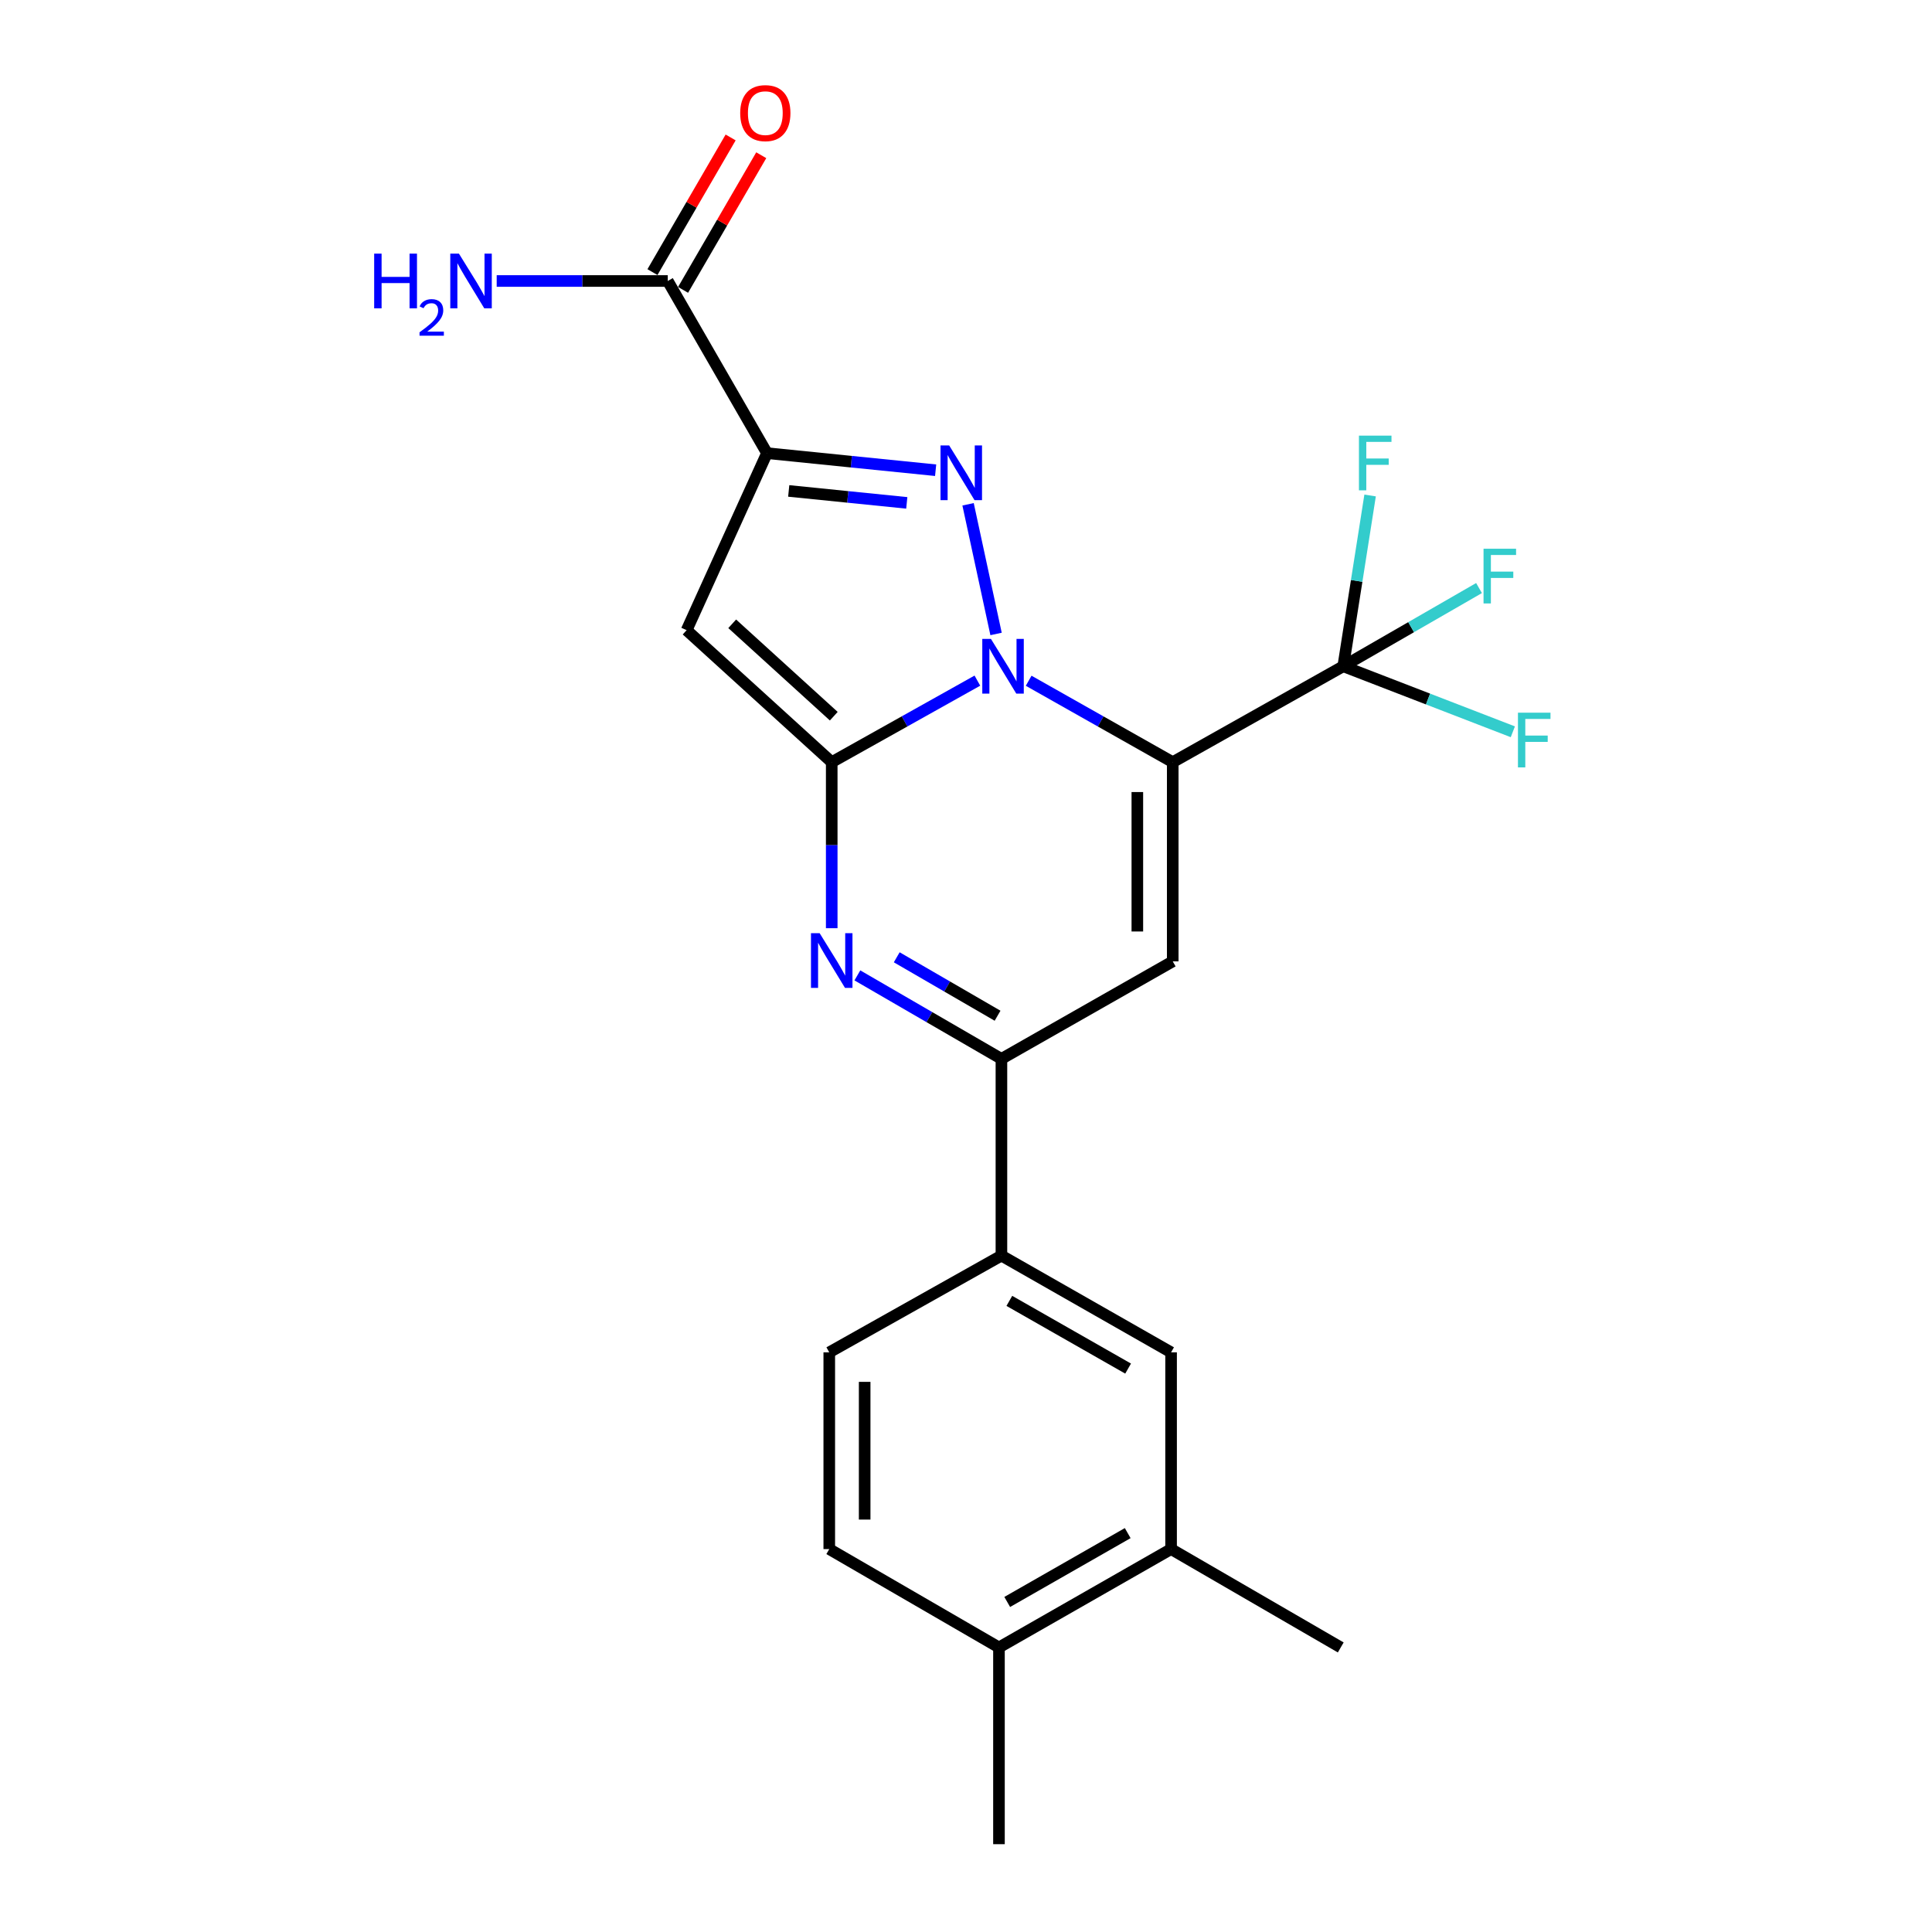 <?xml version='1.0' encoding='iso-8859-1'?>
<svg version='1.1' baseProfile='full'
              xmlns='http://www.w3.org/2000/svg'
                      xmlns:rdkit='http://www.rdkit.org/xml'
                      xmlns:xlink='http://www.w3.org/1999/xlink'
                  xml:space='preserve'
width='1000px' height='1000px' viewBox='0 0 1000 1000'>
<!-- END OF HEADER -->
<rect style='opacity:1.0;fill:#FFFFFF;stroke:none' width='1000' height='1000' x='0' y='0'> </rect>
<path class='bond-0' d='M 532.433,352.355 L 569.72,373.427' style='fill:none;fill-rule:evenodd;stroke:#0000FF;stroke-width:6px;stroke-linecap:butt;stroke-linejoin:miter;stroke-opacity:1' />
<path class='bond-0' d='M 569.72,373.427 L 607.007,394.498' style='fill:none;fill-rule:evenodd;stroke:#000000;stroke-width:6px;stroke-linecap:butt;stroke-linejoin:miter;stroke-opacity:1' />
<path class='bond-1' d='M 505.89,352.294 L 468.194,373.396' style='fill:none;fill-rule:evenodd;stroke:#0000FF;stroke-width:6px;stroke-linecap:butt;stroke-linejoin:miter;stroke-opacity:1' />
<path class='bond-1' d='M 468.194,373.396 L 430.499,394.498' style='fill:none;fill-rule:evenodd;stroke:#000000;stroke-width:6px;stroke-linecap:butt;stroke-linejoin:miter;stroke-opacity:1' />
<path class='bond-2' d='M 515.56,328.139 L 501.07,261.022' style='fill:none;fill-rule:evenodd;stroke:#0000FF;stroke-width:6px;stroke-linecap:butt;stroke-linejoin:miter;stroke-opacity:1' />
<path class='bond-6' d='M 607.007,394.498 L 607.007,497.602' style='fill:none;fill-rule:evenodd;stroke:#000000;stroke-width:6px;stroke-linecap:butt;stroke-linejoin:miter;stroke-opacity:1' />
<path class='bond-6' d='M 588.686,409.964 L 588.686,482.136' style='fill:none;fill-rule:evenodd;stroke:#000000;stroke-width:6px;stroke-linecap:butt;stroke-linejoin:miter;stroke-opacity:1' />
<path class='bond-8' d='M 607.007,394.498 L 695.261,344.86' style='fill:none;fill-rule:evenodd;stroke:#000000;stroke-width:6px;stroke-linecap:butt;stroke-linejoin:miter;stroke-opacity:1' />
<path class='bond-4' d='M 430.499,394.498 L 355.395,326.183' style='fill:none;fill-rule:evenodd;stroke:#000000;stroke-width:6px;stroke-linecap:butt;stroke-linejoin:miter;stroke-opacity:1' />
<path class='bond-4' d='M 431.561,370.699 L 378.988,322.878' style='fill:none;fill-rule:evenodd;stroke:#000000;stroke-width:6px;stroke-linecap:butt;stroke-linejoin:miter;stroke-opacity:1' />
<path class='bond-5' d='M 430.499,394.498 L 430.499,437.468' style='fill:none;fill-rule:evenodd;stroke:#000000;stroke-width:6px;stroke-linecap:butt;stroke-linejoin:miter;stroke-opacity:1' />
<path class='bond-5' d='M 430.499,437.468 L 430.499,480.438' style='fill:none;fill-rule:evenodd;stroke:#0000FF;stroke-width:6px;stroke-linecap:butt;stroke-linejoin:miter;stroke-opacity:1' />
<path class='bond-3' d='M 484.285,243.386 L 440.639,238.968' style='fill:none;fill-rule:evenodd;stroke:#0000FF;stroke-width:6px;stroke-linecap:butt;stroke-linejoin:miter;stroke-opacity:1' />
<path class='bond-3' d='M 440.639,238.968 L 396.993,234.55' style='fill:none;fill-rule:evenodd;stroke:#000000;stroke-width:6px;stroke-linecap:butt;stroke-linejoin:miter;stroke-opacity:1' />
<path class='bond-3' d='M 469.347,260.288 L 438.794,257.195' style='fill:none;fill-rule:evenodd;stroke:#0000FF;stroke-width:6px;stroke-linecap:butt;stroke-linejoin:miter;stroke-opacity:1' />
<path class='bond-3' d='M 438.794,257.195 L 408.242,254.103' style='fill:none;fill-rule:evenodd;stroke:#000000;stroke-width:6px;stroke-linecap:butt;stroke-linejoin:miter;stroke-opacity:1' />
<path class='bond-9' d='M 396.993,234.55 L 345.635,145.442' style='fill:none;fill-rule:evenodd;stroke:#000000;stroke-width:6px;stroke-linecap:butt;stroke-linejoin:miter;stroke-opacity:1' />
<path class='bond-23' d='M 396.993,234.55 L 355.395,326.183' style='fill:none;fill-rule:evenodd;stroke:#000000;stroke-width:6px;stroke-linecap:butt;stroke-linejoin:miter;stroke-opacity:1' />
<path class='bond-7' d='M 443.777,504.86 L 481.056,526.468' style='fill:none;fill-rule:evenodd;stroke:#0000FF;stroke-width:6px;stroke-linecap:butt;stroke-linejoin:miter;stroke-opacity:1' />
<path class='bond-7' d='M 481.056,526.468 L 518.336,548.075' style='fill:none;fill-rule:evenodd;stroke:#000000;stroke-width:6px;stroke-linecap:butt;stroke-linejoin:miter;stroke-opacity:1' />
<path class='bond-7' d='M 464.148,495.492 L 490.243,510.617' style='fill:none;fill-rule:evenodd;stroke:#0000FF;stroke-width:6px;stroke-linecap:butt;stroke-linejoin:miter;stroke-opacity:1' />
<path class='bond-7' d='M 490.243,510.617 L 516.339,525.742' style='fill:none;fill-rule:evenodd;stroke:#000000;stroke-width:6px;stroke-linecap:butt;stroke-linejoin:miter;stroke-opacity:1' />
<path class='bond-24' d='M 607.007,497.602 L 518.336,548.075' style='fill:none;fill-rule:evenodd;stroke:#000000;stroke-width:6px;stroke-linecap:butt;stroke-linejoin:miter;stroke-opacity:1' />
<path class='bond-10' d='M 518.336,548.075 L 518.336,649.906' style='fill:none;fill-rule:evenodd;stroke:#000000;stroke-width:6px;stroke-linecap:butt;stroke-linejoin:miter;stroke-opacity:1' />
<path class='bond-16' d='M 695.261,344.86 L 702.212,300.661' style='fill:none;fill-rule:evenodd;stroke:#000000;stroke-width:6px;stroke-linecap:butt;stroke-linejoin:miter;stroke-opacity:1' />
<path class='bond-16' d='M 702.212,300.661 L 709.164,256.462' style='fill:none;fill-rule:evenodd;stroke:#33CCCC;stroke-width:6px;stroke-linecap:butt;stroke-linejoin:miter;stroke-opacity:1' />
<path class='bond-17' d='M 695.261,344.86 L 730.401,324.62' style='fill:none;fill-rule:evenodd;stroke:#000000;stroke-width:6px;stroke-linecap:butt;stroke-linejoin:miter;stroke-opacity:1' />
<path class='bond-17' d='M 730.401,324.62 L 765.54,304.38' style='fill:none;fill-rule:evenodd;stroke:#33CCCC;stroke-width:6px;stroke-linecap:butt;stroke-linejoin:miter;stroke-opacity:1' />
<path class='bond-18' d='M 695.261,344.86 L 739.151,361.816' style='fill:none;fill-rule:evenodd;stroke:#000000;stroke-width:6px;stroke-linecap:butt;stroke-linejoin:miter;stroke-opacity:1' />
<path class='bond-18' d='M 739.151,361.816 L 783.041,378.772' style='fill:none;fill-rule:evenodd;stroke:#33CCCC;stroke-width:6px;stroke-linecap:butt;stroke-linejoin:miter;stroke-opacity:1' />
<path class='bond-14' d='M 353.556,150.041 L 373.789,115.192' style='fill:none;fill-rule:evenodd;stroke:#000000;stroke-width:6px;stroke-linecap:butt;stroke-linejoin:miter;stroke-opacity:1' />
<path class='bond-14' d='M 373.789,115.192 L 394.021,80.344' style='fill:none;fill-rule:evenodd;stroke:#FF0000;stroke-width:6px;stroke-linecap:butt;stroke-linejoin:miter;stroke-opacity:1' />
<path class='bond-14' d='M 337.713,140.842 L 357.945,105.994' style='fill:none;fill-rule:evenodd;stroke:#000000;stroke-width:6px;stroke-linecap:butt;stroke-linejoin:miter;stroke-opacity:1' />
<path class='bond-14' d='M 357.945,105.994 L 378.177,71.145' style='fill:none;fill-rule:evenodd;stroke:#FF0000;stroke-width:6px;stroke-linecap:butt;stroke-linejoin:miter;stroke-opacity:1' />
<path class='bond-20' d='M 345.635,145.442 L 301.362,145.442' style='fill:none;fill-rule:evenodd;stroke:#000000;stroke-width:6px;stroke-linecap:butt;stroke-linejoin:miter;stroke-opacity:1' />
<path class='bond-20' d='M 301.362,145.442 L 257.089,145.442' style='fill:none;fill-rule:evenodd;stroke:#0000FF;stroke-width:6px;stroke-linecap:butt;stroke-linejoin:miter;stroke-opacity:1' />
<path class='bond-11' d='M 518.336,649.906 L 606.152,699.972' style='fill:none;fill-rule:evenodd;stroke:#000000;stroke-width:6px;stroke-linecap:butt;stroke-linejoin:miter;stroke-opacity:1' />
<path class='bond-11' d='M 522.434,673.332 L 583.906,708.378' style='fill:none;fill-rule:evenodd;stroke:#000000;stroke-width:6px;stroke-linecap:butt;stroke-linejoin:miter;stroke-opacity:1' />
<path class='bond-15' d='M 518.336,649.906 L 429.227,699.972' style='fill:none;fill-rule:evenodd;stroke:#000000;stroke-width:6px;stroke-linecap:butt;stroke-linejoin:miter;stroke-opacity:1' />
<path class='bond-12' d='M 606.152,699.972 L 606.152,801.803' style='fill:none;fill-rule:evenodd;stroke:#000000;stroke-width:6px;stroke-linecap:butt;stroke-linejoin:miter;stroke-opacity:1' />
<path class='bond-21' d='M 606.152,801.803 L 693.968,852.714' style='fill:none;fill-rule:evenodd;stroke:#000000;stroke-width:6px;stroke-linecap:butt;stroke-linejoin:miter;stroke-opacity:1' />
<path class='bond-25' d='M 606.152,801.803 L 517.063,852.714' style='fill:none;fill-rule:evenodd;stroke:#000000;stroke-width:6px;stroke-linecap:butt;stroke-linejoin:miter;stroke-opacity:1' />
<path class='bond-25' d='M 583.699,793.534 L 521.337,829.171' style='fill:none;fill-rule:evenodd;stroke:#000000;stroke-width:6px;stroke-linecap:butt;stroke-linejoin:miter;stroke-opacity:1' />
<path class='bond-13' d='M 517.063,852.714 L 429.227,801.803' style='fill:none;fill-rule:evenodd;stroke:#000000;stroke-width:6px;stroke-linecap:butt;stroke-linejoin:miter;stroke-opacity:1' />
<path class='bond-22' d='M 517.063,852.714 L 517.063,954.545' style='fill:none;fill-rule:evenodd;stroke:#000000;stroke-width:6px;stroke-linecap:butt;stroke-linejoin:miter;stroke-opacity:1' />
<path class='bond-19' d='M 429.227,699.972 L 429.227,801.803' style='fill:none;fill-rule:evenodd;stroke:#000000;stroke-width:6px;stroke-linecap:butt;stroke-linejoin:miter;stroke-opacity:1' />
<path class='bond-19' d='M 447.547,715.247 L 447.547,786.529' style='fill:none;fill-rule:evenodd;stroke:#000000;stroke-width:6px;stroke-linecap:butt;stroke-linejoin:miter;stroke-opacity:1' />
<path  class='atom-0' d='M 512.91 330.7
L 522.19 345.7
Q 523.11 347.18, 524.59 349.86
Q 526.07 352.54, 526.15 352.7
L 526.15 330.7
L 529.91 330.7
L 529.91 359.02
L 526.03 359.02
L 516.07 342.62
Q 514.91 340.7, 513.67 338.5
Q 512.47 336.3, 512.11 335.62
L 512.11 359.02
L 508.43 359.02
L 508.43 330.7
L 512.91 330.7
' fill='#0000FF'/>
<path  class='atom-3' d='M 491.292 230.568
L 500.572 245.568
Q 501.492 247.048, 502.972 249.728
Q 504.452 252.408, 504.532 252.568
L 504.532 230.568
L 508.292 230.568
L 508.292 258.888
L 504.412 258.888
L 494.452 242.488
Q 493.292 240.568, 492.052 238.368
Q 490.852 236.168, 490.492 235.488
L 490.492 258.888
L 486.812 258.888
L 486.812 230.568
L 491.292 230.568
' fill='#0000FF'/>
<path  class='atom-6' d='M 424.239 483.004
L 433.519 498.004
Q 434.439 499.484, 435.919 502.164
Q 437.399 504.844, 437.479 505.004
L 437.479 483.004
L 441.239 483.004
L 441.239 511.324
L 437.359 511.324
L 427.399 494.924
Q 426.239 493.004, 424.999 490.804
Q 423.799 488.604, 423.439 487.924
L 423.439 511.324
L 419.759 511.324
L 419.759 483.004
L 424.239 483.004
' fill='#0000FF'/>
<path  class='atom-15' d='M 383.128 58.55
Q 383.128 51.75, 386.488 47.95
Q 389.848 44.15, 396.128 44.15
Q 402.408 44.15, 405.768 47.95
Q 409.128 51.75, 409.128 58.55
Q 409.128 65.43, 405.728 69.35
Q 402.328 73.23, 396.128 73.23
Q 389.888 73.23, 386.488 69.35
Q 383.128 65.47, 383.128 58.55
M 396.128 70.03
Q 400.448 70.03, 402.768 67.15
Q 405.128 64.23, 405.128 58.55
Q 405.128 52.99, 402.768 50.19
Q 400.448 47.35, 396.128 47.35
Q 391.808 47.35, 389.448 50.15
Q 387.128 52.95, 387.128 58.55
Q 387.128 64.27, 389.448 67.15
Q 391.808 70.03, 396.128 70.03
' fill='#FF0000'/>
<path  class='atom-17' d='M 703.39 225.479
L 720.23 225.479
L 720.23 228.719
L 707.19 228.719
L 707.19 237.319
L 718.79 237.319
L 718.79 240.599
L 707.19 240.599
L 707.19 253.799
L 703.39 253.799
L 703.39 225.479
' fill='#33CCCC'/>
<path  class='atom-18' d='M 767.878 284.023
L 784.718 284.023
L 784.718 287.263
L 771.678 287.263
L 771.678 295.863
L 783.278 295.863
L 783.278 299.143
L 771.678 299.143
L 771.678 312.343
L 767.878 312.343
L 767.878 284.023
' fill='#33CCCC'/>
<path  class='atom-19' d='M 785.69 368.888
L 802.53 368.888
L 802.53 372.128
L 789.49 372.128
L 789.49 380.728
L 801.09 380.728
L 801.09 384.008
L 789.49 384.008
L 789.49 397.208
L 785.69 397.208
L 785.69 368.888
' fill='#33CCCC'/>
<path  class='atom-21' d='M 193.67 131.282
L 197.51 131.282
L 197.51 143.322
L 211.99 143.322
L 211.99 131.282
L 215.83 131.282
L 215.83 159.602
L 211.99 159.602
L 211.99 146.522
L 197.51 146.522
L 197.51 159.602
L 193.67 159.602
L 193.67 131.282
' fill='#0000FF'/>
<path  class='atom-21' d='M 217.203 158.608
Q 217.89 156.839, 219.526 155.862
Q 221.163 154.859, 223.434 154.859
Q 226.258 154.859, 227.842 156.39
Q 229.426 157.922, 229.426 160.641
Q 229.426 163.413, 227.367 166
Q 225.334 168.587, 221.11 171.65
L 229.743 171.65
L 229.743 173.762
L 217.15 173.762
L 217.15 171.993
Q 220.635 169.511, 222.694 167.663
Q 224.78 165.815, 225.783 164.152
Q 226.786 162.489, 226.786 160.773
Q 226.786 158.978, 225.889 157.974
Q 224.991 156.971, 223.434 156.971
Q 221.929 156.971, 220.926 157.578
Q 219.922 158.186, 219.21 159.532
L 217.203 158.608
' fill='#0000FF'/>
<path  class='atom-21' d='M 237.543 131.282
L 246.823 146.282
Q 247.743 147.762, 249.223 150.442
Q 250.703 153.122, 250.783 153.282
L 250.783 131.282
L 254.543 131.282
L 254.543 159.602
L 250.663 159.602
L 240.703 143.202
Q 239.543 141.282, 238.303 139.082
Q 237.103 136.882, 236.743 136.202
L 236.743 159.602
L 233.063 159.602
L 233.063 131.282
L 237.543 131.282
' fill='#0000FF'/>
</svg>
